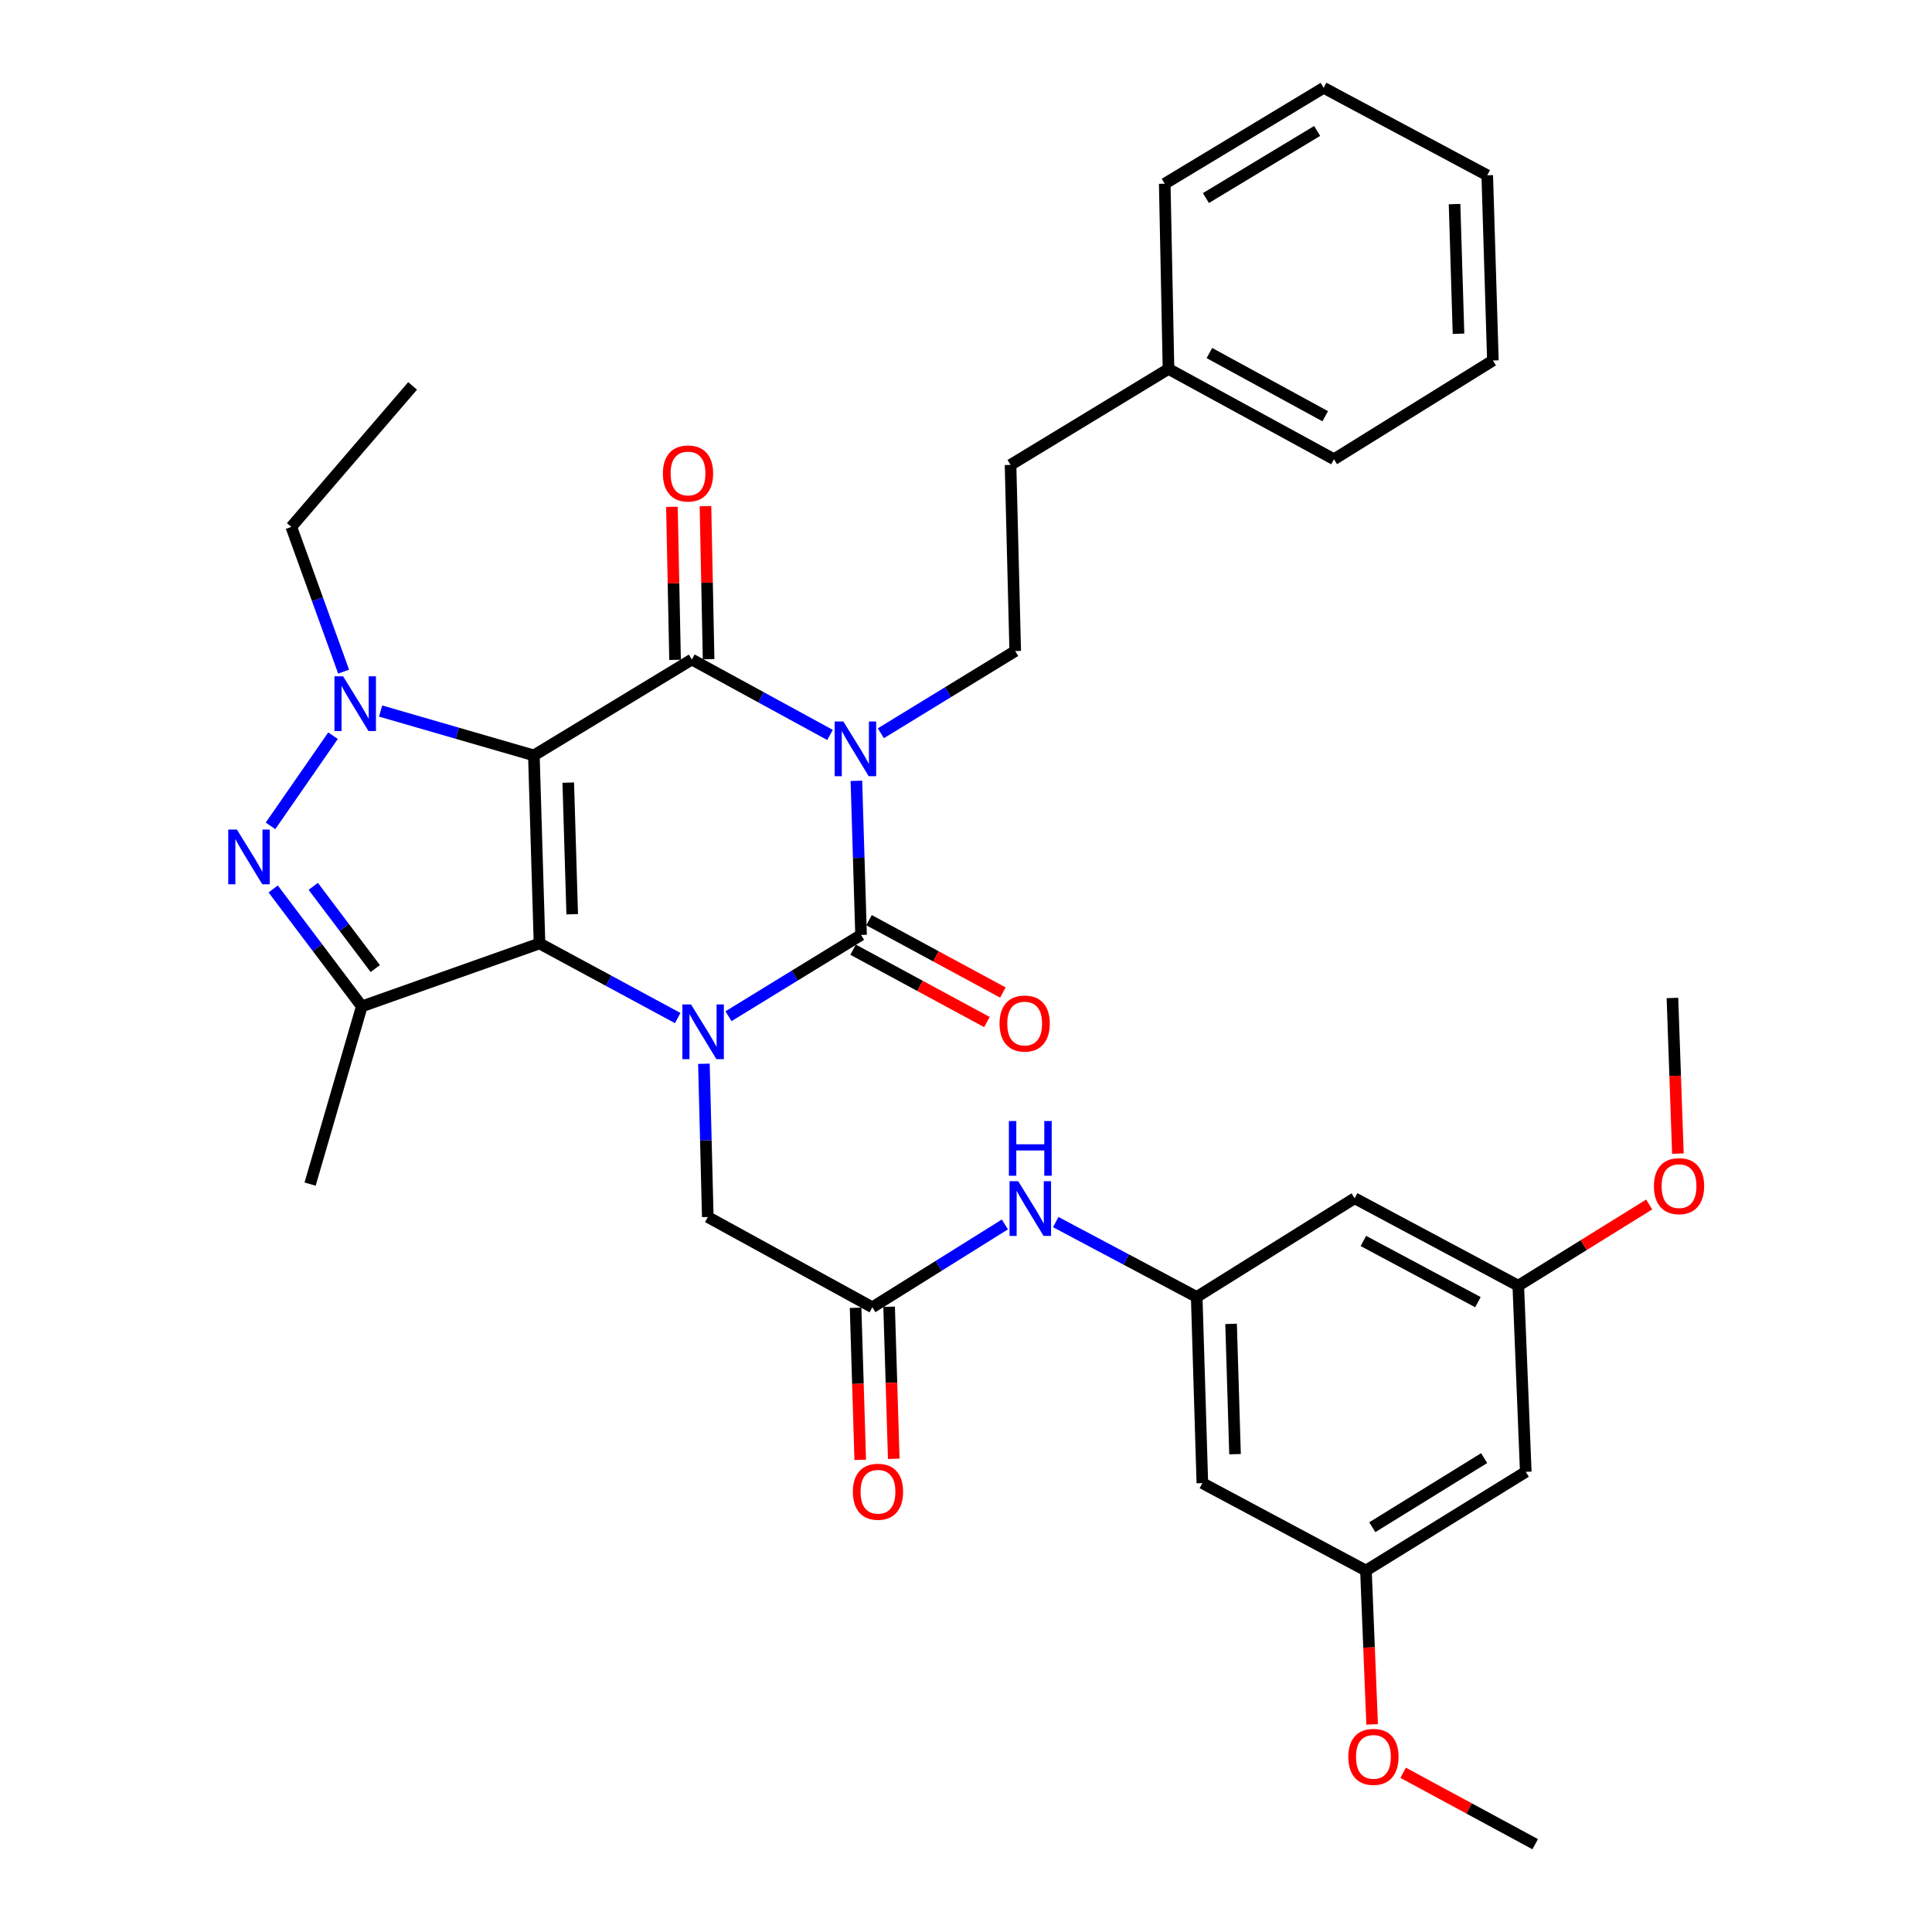 <?xml version='1.0' encoding='iso-8859-1'?>
<svg version='1.1' baseProfile='full'
              xmlns='http://www.w3.org/2000/svg'
                      xmlns:rdkit='http://www.rdkit.org/xml'
                      xmlns:xlink='http://www.w3.org/1999/xlink'
                  xml:space='preserve'
width='1000px' height='1000px' viewBox='0 0 1000 1000'>
<!-- END OF HEADER -->
<rect style='opacity:1.0;fill:#FFFFFF;stroke:none' width='1000' height='1000' x='0' y='0'> </rect>
<path class='bond-0' d='M 276.331,390.994 L 279.254,488.327' style='fill:none;fill-rule:evenodd;stroke:#000000;stroke-width:6px;stroke-linecap:butt;stroke-linejoin:miter;stroke-opacity:1' />
<path class='bond-0' d='M 294.127,405.073 L 296.173,473.206' style='fill:none;fill-rule:evenodd;stroke:#000000;stroke-width:6px;stroke-linecap:butt;stroke-linejoin:miter;stroke-opacity:1' />
<path class='bond-3' d='M 276.331,390.994 L 358.092,341.368' style='fill:none;fill-rule:evenodd;stroke:#000000;stroke-width:6px;stroke-linecap:butt;stroke-linejoin:miter;stroke-opacity:1' />
<path class='bond-5' d='M 276.331,390.994 L 236.664,379.512' style='fill:none;fill-rule:evenodd;stroke:#000000;stroke-width:6px;stroke-linecap:butt;stroke-linejoin:miter;stroke-opacity:1' />
<path class='bond-5' d='M 236.664,379.512 L 196.998,368.029' style='fill:none;fill-rule:evenodd;stroke:#0000FF;stroke-width:6px;stroke-linecap:butt;stroke-linejoin:miter;stroke-opacity:1' />
<path class='bond-2' d='M 279.254,488.327 L 315.019,507.637' style='fill:none;fill-rule:evenodd;stroke:#000000;stroke-width:6px;stroke-linecap:butt;stroke-linejoin:miter;stroke-opacity:1' />
<path class='bond-2' d='M 315.019,507.637 L 350.783,526.948' style='fill:none;fill-rule:evenodd;stroke:#0000FF;stroke-width:6px;stroke-linecap:butt;stroke-linejoin:miter;stroke-opacity:1' />
<path class='bond-7' d='M 279.254,488.327 L 187.266,520.906' style='fill:none;fill-rule:evenodd;stroke:#000000;stroke-width:6px;stroke-linecap:butt;stroke-linejoin:miter;stroke-opacity:1' />
<path class='bond-1' d='M 429.615,380.41 L 393.854,360.889' style='fill:none;fill-rule:evenodd;stroke:#0000FF;stroke-width:6px;stroke-linecap:butt;stroke-linejoin:miter;stroke-opacity:1' />
<path class='bond-1' d='M 393.854,360.889 L 358.092,341.368' style='fill:none;fill-rule:evenodd;stroke:#000000;stroke-width:6px;stroke-linecap:butt;stroke-linejoin:miter;stroke-opacity:1' />
<path class='bond-4' d='M 443.268,404.158 L 444.474,444.038' style='fill:none;fill-rule:evenodd;stroke:#0000FF;stroke-width:6px;stroke-linecap:butt;stroke-linejoin:miter;stroke-opacity:1' />
<path class='bond-4' d='M 444.474,444.038 L 445.681,483.918' style='fill:none;fill-rule:evenodd;stroke:#000000;stroke-width:6px;stroke-linecap:butt;stroke-linejoin:miter;stroke-opacity:1' />
<path class='bond-8' d='M 455.931,379.533 L 490.703,358.256' style='fill:none;fill-rule:evenodd;stroke:#0000FF;stroke-width:6px;stroke-linecap:butt;stroke-linejoin:miter;stroke-opacity:1' />
<path class='bond-8' d='M 490.703,358.256 L 525.474,336.979' style='fill:none;fill-rule:evenodd;stroke:#000000;stroke-width:6px;stroke-linecap:butt;stroke-linejoin:miter;stroke-opacity:1' />
<path class='bond-9' d='M 364.347,550.603 L 365.349,590.267' style='fill:none;fill-rule:evenodd;stroke:#0000FF;stroke-width:6px;stroke-linecap:butt;stroke-linejoin:miter;stroke-opacity:1' />
<path class='bond-9' d='M 365.349,590.267 L 366.35,629.931' style='fill:none;fill-rule:evenodd;stroke:#000000;stroke-width:6px;stroke-linecap:butt;stroke-linejoin:miter;stroke-opacity:1' />
<path class='bond-36' d='M 377.066,525.99 L 411.373,504.954' style='fill:none;fill-rule:evenodd;stroke:#0000FF;stroke-width:6px;stroke-linecap:butt;stroke-linejoin:miter;stroke-opacity:1' />
<path class='bond-36' d='M 411.373,504.954 L 445.681,483.918' style='fill:none;fill-rule:evenodd;stroke:#000000;stroke-width:6px;stroke-linecap:butt;stroke-linejoin:miter;stroke-opacity:1' />
<path class='bond-14' d='M 366.773,341.19 L 365.96,301.587' style='fill:none;fill-rule:evenodd;stroke:#000000;stroke-width:6px;stroke-linecap:butt;stroke-linejoin:miter;stroke-opacity:1' />
<path class='bond-14' d='M 365.96,301.587 L 365.148,261.983' style='fill:none;fill-rule:evenodd;stroke:#FF0000;stroke-width:6px;stroke-linecap:butt;stroke-linejoin:miter;stroke-opacity:1' />
<path class='bond-14' d='M 349.411,341.546 L 348.599,301.943' style='fill:none;fill-rule:evenodd;stroke:#000000;stroke-width:6px;stroke-linecap:butt;stroke-linejoin:miter;stroke-opacity:1' />
<path class='bond-14' d='M 348.599,301.943 L 347.786,262.339' style='fill:none;fill-rule:evenodd;stroke:#FF0000;stroke-width:6px;stroke-linecap:butt;stroke-linejoin:miter;stroke-opacity:1' />
<path class='bond-12' d='M 441.551,491.556 L 476.19,510.284' style='fill:none;fill-rule:evenodd;stroke:#000000;stroke-width:6px;stroke-linecap:butt;stroke-linejoin:miter;stroke-opacity:1' />
<path class='bond-12' d='M 476.19,510.284 L 510.829,529.012' style='fill:none;fill-rule:evenodd;stroke:#FF0000;stroke-width:6px;stroke-linecap:butt;stroke-linejoin:miter;stroke-opacity:1' />
<path class='bond-12' d='M 449.81,476.28 L 484.449,495.008' style='fill:none;fill-rule:evenodd;stroke:#000000;stroke-width:6px;stroke-linecap:butt;stroke-linejoin:miter;stroke-opacity:1' />
<path class='bond-12' d='M 484.449,495.008 L 519.088,513.737' style='fill:none;fill-rule:evenodd;stroke:#FF0000;stroke-width:6px;stroke-linecap:butt;stroke-linejoin:miter;stroke-opacity:1' />
<path class='bond-6' d='M 172.365,380.795 L 140.017,427.466' style='fill:none;fill-rule:evenodd;stroke:#0000FF;stroke-width:6px;stroke-linecap:butt;stroke-linejoin:miter;stroke-opacity:1' />
<path class='bond-21' d='M 177.854,347.631 L 164.317,310.179' style='fill:none;fill-rule:evenodd;stroke:#0000FF;stroke-width:6px;stroke-linecap:butt;stroke-linejoin:miter;stroke-opacity:1' />
<path class='bond-21' d='M 164.317,310.179 L 150.78,272.727' style='fill:none;fill-rule:evenodd;stroke:#000000;stroke-width:6px;stroke-linecap:butt;stroke-linejoin:miter;stroke-opacity:1' />
<path class='bond-35' d='M 141.394,460.117 L 164.33,490.512' style='fill:none;fill-rule:evenodd;stroke:#0000FF;stroke-width:6px;stroke-linecap:butt;stroke-linejoin:miter;stroke-opacity:1' />
<path class='bond-35' d='M 164.33,490.512 L 187.266,520.906' style='fill:none;fill-rule:evenodd;stroke:#000000;stroke-width:6px;stroke-linecap:butt;stroke-linejoin:miter;stroke-opacity:1' />
<path class='bond-35' d='M 162.137,458.775 L 178.192,480.051' style='fill:none;fill-rule:evenodd;stroke:#0000FF;stroke-width:6px;stroke-linecap:butt;stroke-linejoin:miter;stroke-opacity:1' />
<path class='bond-35' d='M 178.192,480.051 L 194.247,501.328' style='fill:none;fill-rule:evenodd;stroke:#000000;stroke-width:6px;stroke-linecap:butt;stroke-linejoin:miter;stroke-opacity:1' />
<path class='bond-23' d='M 187.266,520.906 L 160.504,612.894' style='fill:none;fill-rule:evenodd;stroke:#000000;stroke-width:6px;stroke-linecap:butt;stroke-linejoin:miter;stroke-opacity:1' />
<path class='bond-22' d='M 525.474,336.979 L 523.053,240.63' style='fill:none;fill-rule:evenodd;stroke:#000000;stroke-width:6px;stroke-linecap:butt;stroke-linejoin:miter;stroke-opacity:1' />
<path class='bond-10' d='M 366.35,629.931 L 451.527,676.643' style='fill:none;fill-rule:evenodd;stroke:#000000;stroke-width:6px;stroke-linecap:butt;stroke-linejoin:miter;stroke-opacity:1' />
<path class='bond-13' d='M 451.527,676.643 L 485.828,655.206' style='fill:none;fill-rule:evenodd;stroke:#000000;stroke-width:6px;stroke-linecap:butt;stroke-linejoin:miter;stroke-opacity:1' />
<path class='bond-13' d='M 485.828,655.206 L 520.129,633.769' style='fill:none;fill-rule:evenodd;stroke:#0000FF;stroke-width:6px;stroke-linecap:butt;stroke-linejoin:miter;stroke-opacity:1' />
<path class='bond-20' d='M 442.848,676.908 L 444.05,716.257' style='fill:none;fill-rule:evenodd;stroke:#000000;stroke-width:6px;stroke-linecap:butt;stroke-linejoin:miter;stroke-opacity:1' />
<path class='bond-20' d='M 444.05,716.257 L 445.252,755.605' style='fill:none;fill-rule:evenodd;stroke:#FF0000;stroke-width:6px;stroke-linecap:butt;stroke-linejoin:miter;stroke-opacity:1' />
<path class='bond-20' d='M 460.206,676.378 L 461.407,715.727' style='fill:none;fill-rule:evenodd;stroke:#000000;stroke-width:6px;stroke-linecap:butt;stroke-linejoin:miter;stroke-opacity:1' />
<path class='bond-20' d='M 461.407,715.727 L 462.609,755.075' style='fill:none;fill-rule:evenodd;stroke:#FF0000;stroke-width:6px;stroke-linecap:butt;stroke-linejoin:miter;stroke-opacity:1' />
<path class='bond-11' d='M 619.41,671.308 L 582.934,651.93' style='fill:none;fill-rule:evenodd;stroke:#000000;stroke-width:6px;stroke-linecap:butt;stroke-linejoin:miter;stroke-opacity:1' />
<path class='bond-11' d='M 582.934,651.93 L 546.457,632.552' style='fill:none;fill-rule:evenodd;stroke:#0000FF;stroke-width:6px;stroke-linecap:butt;stroke-linejoin:miter;stroke-opacity:1' />
<path class='bond-15' d='M 619.41,671.308 L 622.334,767.657' style='fill:none;fill-rule:evenodd;stroke:#000000;stroke-width:6px;stroke-linecap:butt;stroke-linejoin:miter;stroke-opacity:1' />
<path class='bond-15' d='M 637.206,685.234 L 639.252,752.678' style='fill:none;fill-rule:evenodd;stroke:#000000;stroke-width:6px;stroke-linecap:butt;stroke-linejoin:miter;stroke-opacity:1' />
<path class='bond-16' d='M 619.41,671.308 L 701.162,620.216' style='fill:none;fill-rule:evenodd;stroke:#000000;stroke-width:6px;stroke-linecap:butt;stroke-linejoin:miter;stroke-opacity:1' />
<path class='bond-17' d='M 622.334,767.657 L 707.009,812.922' style='fill:none;fill-rule:evenodd;stroke:#000000;stroke-width:6px;stroke-linecap:butt;stroke-linejoin:miter;stroke-opacity:1' />
<path class='bond-18' d='M 701.162,620.216 L 785.857,665.472' style='fill:none;fill-rule:evenodd;stroke:#000000;stroke-width:6px;stroke-linecap:butt;stroke-linejoin:miter;stroke-opacity:1' />
<path class='bond-18' d='M 705.683,642.32 L 764.968,673.999' style='fill:none;fill-rule:evenodd;stroke:#000000;stroke-width:6px;stroke-linecap:butt;stroke-linejoin:miter;stroke-opacity:1' />
<path class='bond-25' d='M 707.009,812.922 L 708.611,852.731' style='fill:none;fill-rule:evenodd;stroke:#000000;stroke-width:6px;stroke-linecap:butt;stroke-linejoin:miter;stroke-opacity:1' />
<path class='bond-25' d='M 708.611,852.731 L 710.213,892.54' style='fill:none;fill-rule:evenodd;stroke:#FF0000;stroke-width:6px;stroke-linecap:butt;stroke-linejoin:miter;stroke-opacity:1' />
<path class='bond-38' d='M 707.009,812.922 L 789.735,761.82' style='fill:none;fill-rule:evenodd;stroke:#000000;stroke-width:6px;stroke-linecap:butt;stroke-linejoin:miter;stroke-opacity:1' />
<path class='bond-38' d='M 710.291,790.483 L 768.2,754.711' style='fill:none;fill-rule:evenodd;stroke:#000000;stroke-width:6px;stroke-linecap:butt;stroke-linejoin:miter;stroke-opacity:1' />
<path class='bond-19' d='M 785.857,665.472 L 789.735,761.82' style='fill:none;fill-rule:evenodd;stroke:#000000;stroke-width:6px;stroke-linecap:butt;stroke-linejoin:miter;stroke-opacity:1' />
<path class='bond-24' d='M 785.857,665.472 L 819.737,644.456' style='fill:none;fill-rule:evenodd;stroke:#000000;stroke-width:6px;stroke-linecap:butt;stroke-linejoin:miter;stroke-opacity:1' />
<path class='bond-24' d='M 819.737,644.456 L 853.617,623.44' style='fill:none;fill-rule:evenodd;stroke:#FF0000;stroke-width:6px;stroke-linecap:butt;stroke-linejoin:miter;stroke-opacity:1' />
<path class='bond-31' d='M 150.78,272.727 L 213.565,199.745' style='fill:none;fill-rule:evenodd;stroke:#000000;stroke-width:6px;stroke-linecap:butt;stroke-linejoin:miter;stroke-opacity:1' />
<path class='bond-26' d='M 523.053,240.63 L 604.814,190.966' style='fill:none;fill-rule:evenodd;stroke:#000000;stroke-width:6px;stroke-linecap:butt;stroke-linejoin:miter;stroke-opacity:1' />
<path class='bond-27' d='M 868.477,597.104 L 867.064,556.825' style='fill:none;fill-rule:evenodd;stroke:#FF0000;stroke-width:6px;stroke-linecap:butt;stroke-linejoin:miter;stroke-opacity:1' />
<path class='bond-27' d='M 867.064,556.825 L 865.65,516.545' style='fill:none;fill-rule:evenodd;stroke:#000000;stroke-width:6px;stroke-linecap:butt;stroke-linejoin:miter;stroke-opacity:1' />
<path class='bond-28' d='M 726.266,917.587 L 760.437,936.066' style='fill:none;fill-rule:evenodd;stroke:#FF0000;stroke-width:6px;stroke-linecap:butt;stroke-linejoin:miter;stroke-opacity:1' />
<path class='bond-28' d='M 760.437,936.066 L 794.607,954.545' style='fill:none;fill-rule:evenodd;stroke:#000000;stroke-width:6px;stroke-linecap:butt;stroke-linejoin:miter;stroke-opacity:1' />
<path class='bond-29' d='M 604.814,190.966 L 690.463,237.698' style='fill:none;fill-rule:evenodd;stroke:#000000;stroke-width:6px;stroke-linecap:butt;stroke-linejoin:miter;stroke-opacity:1' />
<path class='bond-29' d='M 625.979,182.732 L 685.933,215.444' style='fill:none;fill-rule:evenodd;stroke:#000000;stroke-width:6px;stroke-linecap:butt;stroke-linejoin:miter;stroke-opacity:1' />
<path class='bond-30' d='M 604.814,190.966 L 602.865,95.09' style='fill:none;fill-rule:evenodd;stroke:#000000;stroke-width:6px;stroke-linecap:butt;stroke-linejoin:miter;stroke-opacity:1' />
<path class='bond-32' d='M 690.463,237.698 L 772.717,186.596' style='fill:none;fill-rule:evenodd;stroke:#000000;stroke-width:6px;stroke-linecap:butt;stroke-linejoin:miter;stroke-opacity:1' />
<path class='bond-33' d='M 602.865,95.09 L 685.119,45.455' style='fill:none;fill-rule:evenodd;stroke:#000000;stroke-width:6px;stroke-linecap:butt;stroke-linejoin:miter;stroke-opacity:1' />
<path class='bond-33' d='M 624.175,102.513 L 681.753,67.768' style='fill:none;fill-rule:evenodd;stroke:#000000;stroke-width:6px;stroke-linecap:butt;stroke-linejoin:miter;stroke-opacity:1' />
<path class='bond-37' d='M 772.717,186.596 L 769.794,90.73' style='fill:none;fill-rule:evenodd;stroke:#000000;stroke-width:6px;stroke-linecap:butt;stroke-linejoin:miter;stroke-opacity:1' />
<path class='bond-37' d='M 754.921,172.745 L 752.875,105.639' style='fill:none;fill-rule:evenodd;stroke:#000000;stroke-width:6px;stroke-linecap:butt;stroke-linejoin:miter;stroke-opacity:1' />
<path class='bond-34' d='M 685.119,45.455 L 769.794,90.73' style='fill:none;fill-rule:evenodd;stroke:#000000;stroke-width:6px;stroke-linecap:butt;stroke-linejoin:miter;stroke-opacity:1' />
<path  class='atom-2' d='M 436.507 373.429
L 445.787 388.429
Q 446.707 389.909, 448.187 392.589
Q 449.667 395.269, 449.747 395.429
L 449.747 373.429
L 453.507 373.429
L 453.507 401.749
L 449.627 401.749
L 439.667 385.349
Q 438.507 383.429, 437.267 381.229
Q 436.067 379.029, 435.707 378.349
L 435.707 401.749
L 432.027 401.749
L 432.027 373.429
L 436.507 373.429
' fill='#0000FF'/>
<path  class='atom-3' d='M 357.669 519.886
L 366.949 534.886
Q 367.869 536.366, 369.349 539.046
Q 370.829 541.726, 370.909 541.886
L 370.909 519.886
L 374.669 519.886
L 374.669 548.206
L 370.789 548.206
L 360.829 531.806
Q 359.669 529.886, 358.429 527.686
Q 357.229 525.486, 356.869 524.806
L 356.869 548.206
L 353.189 548.206
L 353.189 519.886
L 357.669 519.886
' fill='#0000FF'/>
<path  class='atom-6' d='M 177.591 350.063
L 186.871 365.063
Q 187.791 366.543, 189.271 369.223
Q 190.751 371.903, 190.831 372.063
L 190.831 350.063
L 194.591 350.063
L 194.591 378.383
L 190.711 378.383
L 180.751 361.983
Q 179.591 360.063, 178.351 357.863
Q 177.151 355.663, 176.791 354.983
L 176.791 378.383
L 173.111 378.383
L 173.111 350.063
L 177.591 350.063
' fill='#0000FF'/>
<path  class='atom-7' d='M 122.62 429.374
L 131.9 444.374
Q 132.82 445.854, 134.3 448.534
Q 135.78 451.214, 135.86 451.374
L 135.86 429.374
L 139.62 429.374
L 139.62 457.694
L 135.74 457.694
L 125.78 441.294
Q 124.62 439.374, 123.38 437.174
Q 122.18 434.974, 121.82 434.294
L 121.82 457.694
L 118.14 457.694
L 118.14 429.374
L 122.62 429.374
' fill='#0000FF'/>
<path  class='atom-13' d='M 517.365 529.784
Q 517.365 522.984, 520.725 519.184
Q 524.085 515.384, 530.365 515.384
Q 536.645 515.384, 540.005 519.184
Q 543.365 522.984, 543.365 529.784
Q 543.365 536.664, 539.965 540.584
Q 536.565 544.464, 530.365 544.464
Q 524.125 544.464, 520.725 540.584
Q 517.365 536.704, 517.365 529.784
M 530.365 541.264
Q 534.685 541.264, 537.005 538.384
Q 539.365 535.464, 539.365 529.784
Q 539.365 524.224, 537.005 521.424
Q 534.685 518.584, 530.365 518.584
Q 526.045 518.584, 523.685 521.384
Q 521.365 524.184, 521.365 529.784
Q 521.365 535.504, 523.685 538.384
Q 526.045 541.264, 530.365 541.264
' fill='#FF0000'/>
<path  class='atom-14' d='M 527.019 611.391
L 536.299 626.391
Q 537.219 627.871, 538.699 630.551
Q 540.179 633.231, 540.259 633.391
L 540.259 611.391
L 544.019 611.391
L 544.019 639.711
L 540.139 639.711
L 530.179 623.311
Q 529.019 621.391, 527.779 619.191
Q 526.579 616.991, 526.219 616.311
L 526.219 639.711
L 522.539 639.711
L 522.539 611.391
L 527.019 611.391
' fill='#0000FF'/>
<path  class='atom-14' d='M 522.199 580.239
L 526.039 580.239
L 526.039 592.279
L 540.519 592.279
L 540.519 580.239
L 544.359 580.239
L 544.359 608.559
L 540.519 608.559
L 540.519 595.479
L 526.039 595.479
L 526.039 608.559
L 522.199 608.559
L 522.199 580.239
' fill='#0000FF'/>
<path  class='atom-15' d='M 343.114 245.071
Q 343.114 238.271, 346.474 234.471
Q 349.834 230.671, 356.114 230.671
Q 362.394 230.671, 365.754 234.471
Q 369.114 238.271, 369.114 245.071
Q 369.114 251.951, 365.714 255.871
Q 362.314 259.751, 356.114 259.751
Q 349.874 259.751, 346.474 255.871
Q 343.114 251.991, 343.114 245.071
M 356.114 256.551
Q 360.434 256.551, 362.754 253.671
Q 365.114 250.751, 365.114 245.071
Q 365.114 239.511, 362.754 236.711
Q 360.434 233.871, 356.114 233.871
Q 351.794 233.871, 349.434 236.671
Q 347.114 239.471, 347.114 245.071
Q 347.114 250.791, 349.434 253.671
Q 351.794 256.551, 356.114 256.551
' fill='#FF0000'/>
<path  class='atom-21' d='M 441.44 772.126
Q 441.44 765.326, 444.8 761.526
Q 448.16 757.726, 454.44 757.726
Q 460.72 757.726, 464.08 761.526
Q 467.44 765.326, 467.44 772.126
Q 467.44 779.006, 464.04 782.926
Q 460.64 786.806, 454.44 786.806
Q 448.2 786.806, 444.8 782.926
Q 441.44 779.046, 441.44 772.126
M 454.44 783.606
Q 458.76 783.606, 461.08 780.726
Q 463.44 777.806, 463.44 772.126
Q 463.44 766.566, 461.08 763.766
Q 458.76 760.926, 454.44 760.926
Q 450.12 760.926, 447.76 763.726
Q 445.44 766.526, 445.44 772.126
Q 445.44 777.846, 447.76 780.726
Q 450.12 783.606, 454.44 783.606
' fill='#FF0000'/>
<path  class='atom-25' d='M 856.065 613.938
Q 856.065 607.138, 859.425 603.338
Q 862.785 599.538, 869.065 599.538
Q 875.345 599.538, 878.705 603.338
Q 882.065 607.138, 882.065 613.938
Q 882.065 620.818, 878.665 624.738
Q 875.265 628.618, 869.065 628.618
Q 862.825 628.618, 859.425 624.738
Q 856.065 620.858, 856.065 613.938
M 869.065 625.418
Q 873.385 625.418, 875.705 622.538
Q 878.065 619.618, 878.065 613.938
Q 878.065 608.378, 875.705 605.578
Q 873.385 602.738, 869.065 602.738
Q 864.745 602.738, 862.385 605.538
Q 860.065 608.338, 860.065 613.938
Q 860.065 619.658, 862.385 622.538
Q 864.745 625.418, 869.065 625.418
' fill='#FF0000'/>
<path  class='atom-26' d='M 697.887 909.35
Q 697.887 902.55, 701.247 898.75
Q 704.607 894.95, 710.887 894.95
Q 717.167 894.95, 720.527 898.75
Q 723.887 902.55, 723.887 909.35
Q 723.887 916.23, 720.487 920.15
Q 717.087 924.03, 710.887 924.03
Q 704.647 924.03, 701.247 920.15
Q 697.887 916.27, 697.887 909.35
M 710.887 920.83
Q 715.207 920.83, 717.527 917.95
Q 719.887 915.03, 719.887 909.35
Q 719.887 903.79, 717.527 900.99
Q 715.207 898.15, 710.887 898.15
Q 706.567 898.15, 704.207 900.95
Q 701.887 903.75, 701.887 909.35
Q 701.887 915.07, 704.207 917.95
Q 706.567 920.83, 710.887 920.83
' fill='#FF0000'/>
</svg>
